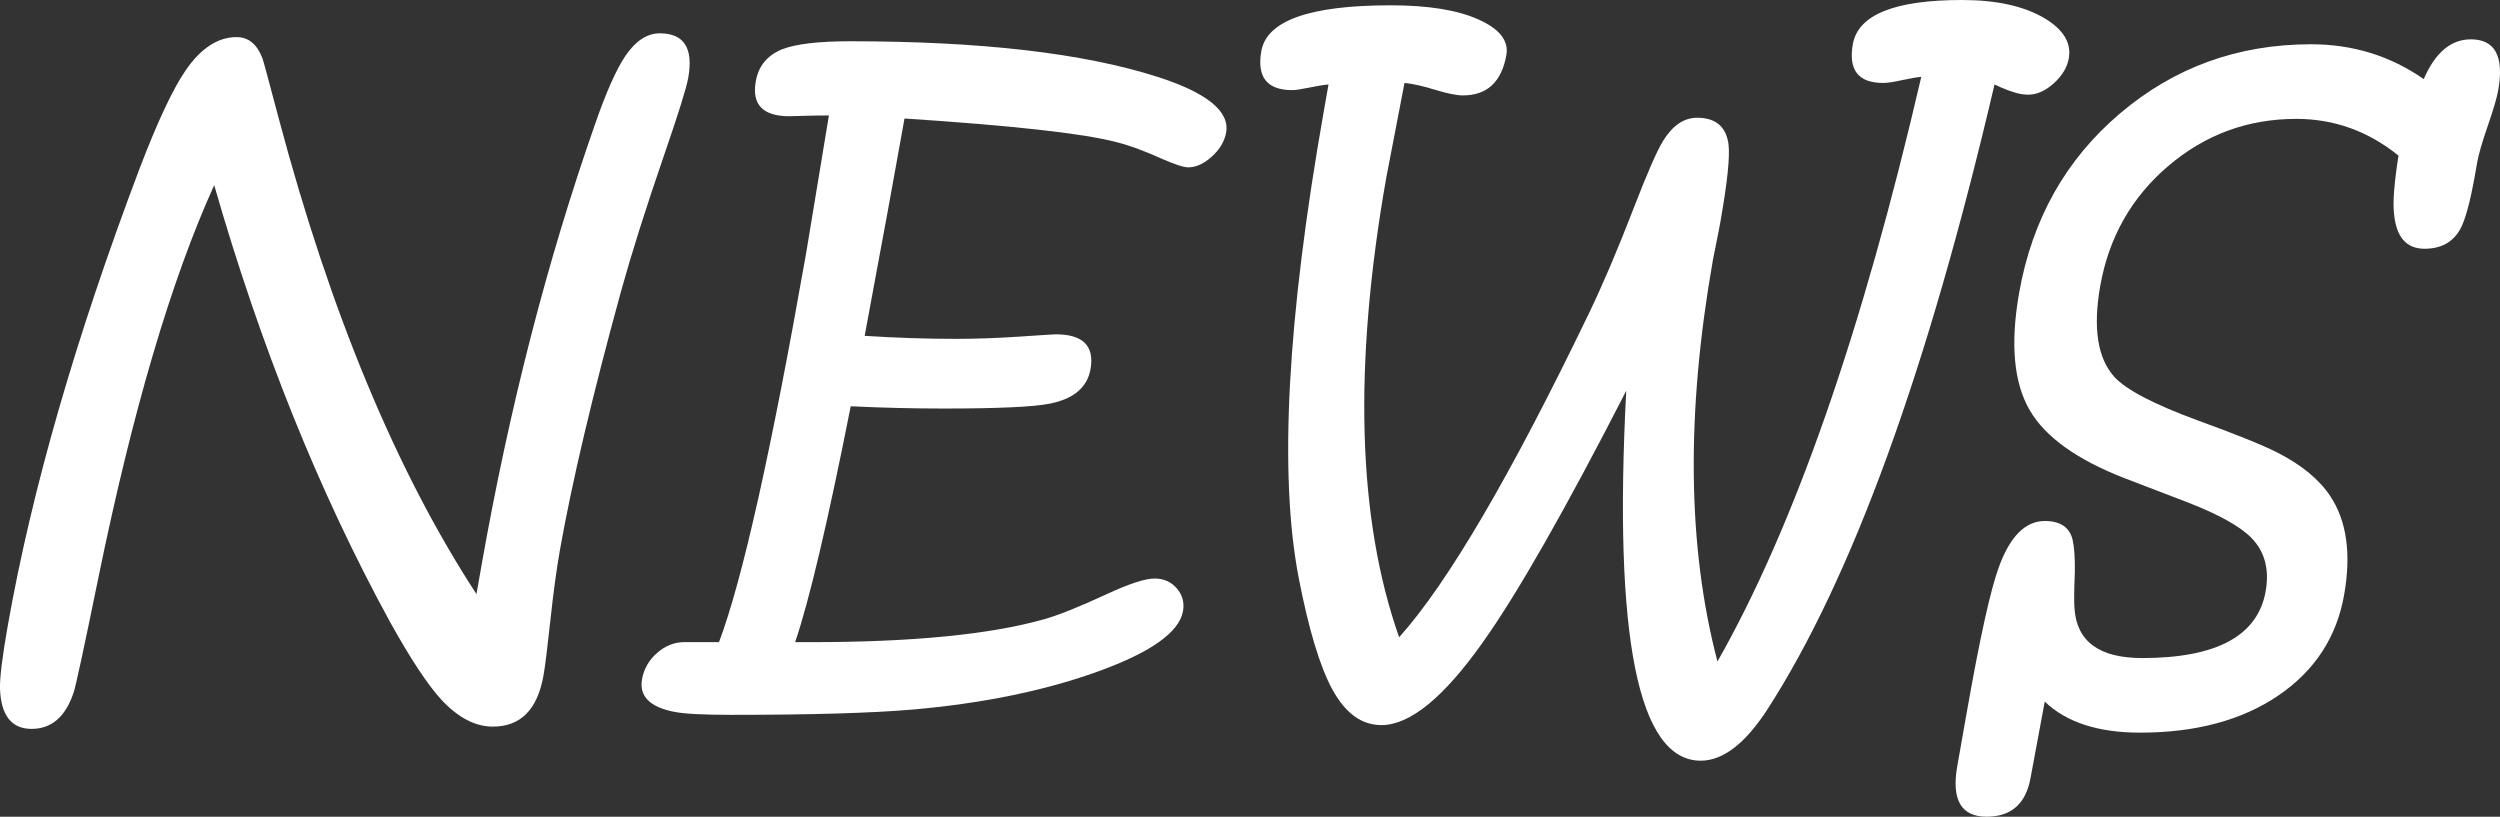 <?xml version="1.0" encoding="utf-8"?>
<!-- Generator: Adobe Illustrator 15.0.0, SVG Export Plug-In . SVG Version: 6.00 Build 0)  -->
<!DOCTYPE svg PUBLIC "-//W3C//DTD SVG 1.1//EN" "http://www.w3.org/Graphics/SVG/1.1/DTD/svg11.dtd">
<svg version="1.1" id="レイヤー_1" xmlns="http://www.w3.org/2000/svg" xmlns:xlink="http://www.w3.org/1999/xlink" x="0px"
	 y="0px" width="128.958px" height="42.129px" viewBox="0 0 128.958 42.129" enable-background="new 0 0 128.958 42.129"
	 xml:space="preserve">
<rect x="0" y="0" width="128.958" height="42.129" fill="#333333" stroke="none"/>
<g>
	<path fill="#FFFFFF" d="M71.591-120.238c-0.599,3.398-2.588,6.224-5.967,8.477c-2.802,1.862-5.896,2.793-9.281,2.793
		c-1.68,0-3.547-0.306-5.6-0.918c-0.457,1.263-1.213,1.895-2.268,1.895c-0.794,0-1.289-0.332-1.484-0.996
		c-0.189-0.625-0.155-1.667,0.102-3.125c0.538-3.047,2.149-9.863,4.836-20.449l0.545-2.207c0.615-2.383,1.101-3.919,1.458-4.609
		c0.51-0.977,1.235-1.465,2.172-1.465c1.185,0,1.638,0.789,1.36,2.365c0.081-0.456-0.56,1.883-1.92,7.017
		c-1.465,5.499-2.819,11.369-4.063,17.61c2.118,0.69,4.056,1.035,5.813,1.035c2.617,0,4.887-0.724,6.809-2.171
		c1.85-1.408,2.959-3.156,3.327-5.242c0.72-4.082-1.733-6.122-7.358-6.122c-0.195,0-0.493,0.007-0.892,0.02
		c-0.4,0.013-0.704,0.02-0.912,0.02c-1.198,0-1.7-0.547-1.508-1.641c0.14-0.794,0.566-1.328,1.279-1.602
		c0.42-0.169,1.014-0.286,1.781-0.352c0.927-0.091,1.574-0.176,1.939-0.254c1.154-0.273,2.162-0.908,3.021-1.904
		s1.412-2.19,1.657-3.584c0.34-1.927-0.185-3.421-1.573-4.482c-1.389-1.061-3.547-1.592-6.477-1.592
		c-2.005,0-4.252,0.482-6.739,1.445c-0.606,0.261-1.218,0.521-1.837,0.781c-0.712,0.273-1.315,0.41-1.811,0.41
		c-0.508,0-0.899-0.163-1.174-0.488c-0.275-0.325-0.373-0.709-0.295-1.152c0.126-0.716,0.893-1.445,2.3-2.188
		c3.274-1.731,6.975-2.598,11.103-2.598c3.828,0,6.709,0.866,8.644,2.598c1.897,1.719,2.594,4.011,2.088,6.875
		c-0.468,2.656-1.853,4.896-4.153,6.719c1.981,0.651,3.419,1.784,4.313,3.398C71.72-124.307,71.975-122.413,71.591-120.238z"/>
	<path fill="#FFFFFF" d="M101.826-118.246c-0.634,3.594-2.198,6.263-4.693,8.008l-0.014,0.078c-2.195,1.224-5.292,1.836-9.289,1.836
		c-5.886,0-10.464-0.358-13.736-1.074c-0.99-0.222-1.654-0.476-1.995-0.762c-0.383-0.339-0.517-0.833-0.402-1.484
		c0.179-1.016,0.958-1.523,2.339-1.523c0.664,0,1.5,0.098,2.507,0.293c0.364-4.284,0.811-7.923,1.339-10.918
		c0.877-4.974,2.131-10.202,3.762-15.684l-0.971,0.078h-0.156c-1.211,0-1.713-0.586-1.507-1.758
		c0.154-0.872,0.639-1.484,1.457-1.836c0.748-0.325,1.922-0.488,3.524-0.488c2.578,0,4.546,0.319,5.905,0.957
		c1.262,0.599,1.809,1.374,1.641,2.324c-0.092,0.521-0.358,0.977-0.798,1.367s-0.895,0.586-1.363,0.586
		c-0.313,0-0.833-0.188-1.56-0.566c-0.788-0.403-1.483-0.638-2.083-0.703c-1.747,5.326-3.072,10.554-3.977,15.684
		c-0.402,2.279-0.819,6.087-1.253,11.426c2.99,0.325,5.389,0.488,7.199,0.488c3.242,0,5.915-0.573,8.018-1.719
		c0.668-0.69,1.322-2.038,1.963-4.043c0.414-1.315,0.735-2.142,0.964-2.48c0.372-0.56,0.936-0.84,1.691-0.84
		C101.654-121,102.15-120.082,101.826-118.246z"/>
	<path fill="#FFFFFF" d="M137.284-125.16c-0.971,5.508-3.223,9.805-6.755,12.891s-7.91,4.629-13.131,4.629
		c-4.623,0-8.118-1.589-10.488-4.766c-2.329-3.112-3.032-7.285-2.108-12.52c0.973-5.521,3.023-9.987,6.151-13.398
		c3.395-3.672,7.696-5.508,12.905-5.508c5.234,0,9.04,1.634,11.421,4.902C137.658-135.661,138.327-131.071,137.284-125.16z
		 M133.142-125.043c0.848-4.805,0.411-8.479-1.308-11.025c-1.719-2.545-4.585-3.818-8.595-3.818c-3.803,0-6.912,1.244-9.33,3.73
		c-2.418,2.487-4.046,6.113-4.887,10.879c-0.737,4.18-0.227,7.523,1.532,10.029c1.759,2.507,4.396,3.76,7.912,3.76
		c3.75,0,6.934-1.185,9.553-3.555C130.687-117.478,132.396-120.811,133.142-125.043z"/>
	<path fill="#FFFFFF" d="M171.953-124.164c-0.088,0.495-0.366,0.947-0.836,1.357c-0.471,0.41-0.946,0.615-1.427,0.615
		c-0.34,0-0.77-0.176-1.293-0.527c-0.699-0.469-1.226-0.774-1.577-0.918c-0.51,1.784-0.919,3.555-1.229,5.313
		c-0.362,2.058-0.549,3.955-0.555,5.693c-0.008,1.738,0.009,2.497,0.048,2.275c-0.085,0.481-0.346,0.889-0.781,1.221
		c-0.438,0.332-0.908,0.498-1.416,0.498c-1.498,0-2.041-1.985-1.625-5.957c-2.891,4.206-6.635,6.309-11.23,6.309
		c-3.945,0-6.842-1.406-8.689-4.219c-1.878-2.864-2.377-6.79-1.497-11.777c1.052-5.963,3.448-10.608,7.193-13.936
		c3.743-3.327,8.409-4.99,13.995-4.99c2.93,0,5.371,0.476,7.327,1.426c1.801,0.859,2.614,1.784,2.44,2.773
		c-0.092,0.521-0.358,0.98-0.8,1.377c-0.441,0.397-0.89,0.596-1.345,0.596c-0.301,0-0.675-0.13-1.123-0.391
		c-0.809-0.442-1.259-0.69-1.354-0.742c-1.714-0.768-3.633-1.152-5.754-1.152c-4.414,0-8.032,1.279-10.853,3.838
		c-2.822,2.559-4.657,6.253-5.509,11.084c-0.695,3.945-0.413,6.992,0.85,9.141c1.227,2.123,3.272,3.184,6.138,3.184
		c2.668,0,4.989-1.016,6.963-3.047c1.938-1.992,3.659-5.071,5.164-9.238c-1.158-0.234-2.146-0.352-2.966-0.352
		c-0.977,0-2.08,0.166-3.311,0.498s-1.963,0.498-2.197,0.498c-0.443,0-0.805-0.198-1.086-0.596
		c-0.281-0.397-0.376-0.856-0.284-1.377c0.148-0.846,0.955-1.543,2.419-2.09c1.558-0.573,3.595-0.859,6.108-0.859
		c3.098,0,5.646,0.501,7.646,1.504C171.325-126.221,172.14-125.231,171.953-124.164z"/>
</g>
<g>
	<path fill="#FFFFFF" d="M35.504,4.004c-0.092,0.521-0.511,1.862-1.256,4.023c-0.907,2.631-1.643,4.955-2.206,6.973
		c-1.494,5.443-2.548,9.909-3.164,13.398c-0.17,0.964-0.333,2.162-0.487,3.594s-0.273,2.383-0.356,2.852
		c-0.31,1.758-1.181,2.637-2.612,2.637c-0.908,0-1.793-0.462-2.655-1.387c-0.717-0.781-1.609-2.136-2.677-4.063
		c-3.639-6.666-6.652-14.16-9.042-22.48c-2.215,4.883-4.204,11.621-5.967,20.215c-0.756,3.697-1.185,5.684-1.285,5.957
		c-0.416,1.25-1.138,1.875-2.167,1.875c-1.029,0-1.572-0.684-1.63-2.051c-0.019-0.56,0.115-1.647,0.399-3.262
		C1.636,25.28,3.9,17.422,7.194,8.711c0.919-2.408,1.712-4.102,2.379-5.078c0.789-1.146,1.666-1.719,2.631-1.719
		c0.613,0,1.057,0.365,1.333,1.094c0.022,0.026,0.302,1.062,0.842,3.105c2.669,10.026,6.069,18.203,10.198,24.531l0.255-1.445
		c1.433-8.125,3.382-15.709,5.848-22.754c0.582-1.68,1.112-2.871,1.587-3.574c0.526-0.768,1.114-1.152,1.766-1.152
		C35.283,1.719,35.773,2.48,35.504,4.004z"/>
	<path fill="#FFFFFF" d="M61.023,31.523c-0.195,1.107-1.703,2.161-4.523,3.164c-2.722,0.964-5.862,1.602-9.419,1.914
		c-2.129,0.183-5.25,0.273-9.365,0.273c-1.458,0-2.439-0.052-2.941-0.156c-1.259-0.247-1.811-0.808-1.657-1.68
		c0.094-0.534,0.353-0.986,0.776-1.357c0.423-0.371,0.889-0.557,1.397-0.557h1.797c1.196-3.164,2.693-9.844,4.491-20.039
		c0.076-0.43,0.468-2.806,1.179-7.129c-0.43,0-0.874,0.007-1.332,0.02c-0.458,0.014-0.694,0.02-0.707,0.02
		c-1.367,0-1.945-0.599-1.734-1.797c0.14-0.794,0.596-1.348,1.367-1.66c0.712-0.273,1.876-0.41,3.491-0.41
		c6.758,0,12.046,0.612,15.868,1.836c2.55,0.82,3.729,1.777,3.537,2.871c-0.081,0.456-0.326,0.869-0.736,1.24
		c-0.411,0.371-0.818,0.557-1.221,0.557c-0.234,0-0.708-0.156-1.421-0.469c-0.893-0.403-1.664-0.684-2.313-0.84
		c-1.693-0.442-5.326-0.846-10.899-1.211c-0.416,2.357-1.101,6.094-2.055,11.211c1.623,0.104,3.188,0.156,4.699,0.156
		c1.055,0,2.155-0.039,3.302-0.117s1.765-0.117,1.856-0.117c1.406,0,2.004,0.6,1.793,1.797c-0.166,0.938-0.863,1.53-2.091,1.777
		c-0.838,0.17-2.669,0.254-5.494,0.254c-1.563,0-3.157-0.039-4.784-0.117c-1.184,5.977-2.14,10.033-2.868,12.168h0.801
		c5.221,0,9.222-0.391,12.004-1.172c0.752-0.208,1.845-0.645,3.277-1.309c1.149-0.533,1.97-0.801,2.465-0.801
		c0.469,0,0.849,0.17,1.141,0.508C60.994,30.69,61.101,31.081,61.023,31.523z"/>
	<path fill="#FFFFFF" d="M106.716,3.008c-0.083,0.469-0.343,0.898-0.774,1.289c-0.435,0.391-0.873,0.586-1.314,0.586
		c-0.234,0-0.476-0.039-0.722-0.117c-0.248-0.078-0.442-0.149-0.587-0.215c-0.014,0-0.159-0.064-0.435-0.195
		c-3.444,14.727-7.351,25.476-11.721,32.246c-1.144,1.758-2.289,2.637-3.434,2.637c-3.229,0-4.51-6.36-3.842-19.082
		c-3.157,6.159-5.626,10.488-7.408,12.988c-2.011,2.839-3.752,4.258-5.223,4.258c-1.016,0-1.858-0.612-2.528-1.836
		c-0.64-1.172-1.22-3.092-1.738-5.762c-1.025-5.338-0.595-13.353,1.291-24.043l0.248-1.406c-0.266,0.026-0.621,0.085-1.066,0.176
		c-0.378,0.078-0.646,0.117-0.802,0.117c-1.302,0-1.835-0.67-1.599-2.012c0.278-1.575,2.5-2.363,6.667-2.363
		c1.94,0,3.453,0.244,4.539,0.732s1.564,1.098,1.436,1.826c-0.246,1.394-0.994,2.09-2.244,2.09c-0.313,0-0.772-0.091-1.377-0.273
		c-0.667-0.208-1.211-0.332-1.634-0.371L71.509,9.16c-1.71,9.701-1.49,17.604,0.663,23.711c2.494-2.773,5.753-8.333,9.777-16.68
		c0.717-1.484,1.496-3.313,2.335-5.488c0.694-1.797,1.196-2.942,1.505-3.438c0.491-0.794,1.076-1.191,1.753-1.191
		c0.95,0,1.49,0.449,1.618,1.348c0.083,0.639-0.054,1.967-0.41,3.984c-0.057,0.326-0.132,0.713-0.224,1.162
		c-0.093,0.449-0.148,0.727-0.166,0.83c-1.396,7.917-1.318,14.824,0.233,20.723c3.965-6.979,7.468-17.031,10.513-30.156
		c-0.198,0.014-0.541,0.072-1.027,0.176c-0.407,0.092-0.721,0.137-0.942,0.137c-1.277,0-1.797-0.664-1.563-1.992
		C95.842,0.762,97.721,0,101.211,0c1.77,0,3.187,0.313,4.249,0.938C106.437,1.523,106.856,2.214,106.716,3.008z"/>
	<path fill="#FFFFFF" d="M128.868,4.648c-0.066,0.378-0.246,0.99-0.538,1.836c-0.294,0.847-0.477,1.484-0.553,1.914l-0.106,0.605
		c-0.25,1.42-0.509,2.363-0.772,2.832c-0.379,0.664-0.99,0.996-1.836,0.996c-0.938,0-1.464-0.607-1.573-1.824
		c-0.066-0.588,0.012-1.582,0.232-2.98c-1.563-1.263-3.318-1.895-5.271-1.895c-2.5,0-4.701,0.809-6.599,2.425
		c-1.9,1.617-3.071,3.683-3.516,6.199c-0.379,2.151-0.141,3.71,0.719,4.674c0.598,0.665,2.028,1.415,4.291,2.249
		c2.043,0.742,3.429,1.303,4.157,1.68c1.241,0.639,2.145,1.387,2.709,2.246c0.842,1.276,1.078,2.969,0.706,5.078
		c-0.385,2.188-1.519,3.919-3.396,5.195c-1.879,1.276-4.257,1.914-7.134,1.914c-2.162,0-3.801-0.534-4.913-1.602l-0.738,3.965
		c-0.246,1.315-1,1.973-2.262,1.973c-1.316,0-1.819-0.872-1.511-2.617l0.5-2.832c0.663-3.763,1.209-6.236,1.641-7.422
		c0.579-1.588,1.369-2.383,2.373-2.383c0.793,0,1.271,0.32,1.433,0.96c0.087,0.392,0.126,0.946,0.116,1.665
		c-0.039,0.953-0.044,1.58-0.019,1.88c0.114,1.71,1.278,2.565,3.493,2.565c3.84,0,5.964-1.148,6.369-3.445
		c0.2-1.136-0.048-2.057-0.744-2.762c-0.574-0.587-1.664-1.193-3.272-1.82l-3.312-1.27c-2.424-0.95-4.036-2.109-4.836-3.477
		c-0.832-1.419-1.015-3.438-0.554-6.055c0.671-3.802,2.406-6.891,5.208-9.268c2.802-2.376,6.084-3.564,9.848-3.564
		c2.16,0,4.1,0.6,5.816,1.797c0.592-1.367,1.402-2.051,2.432-2.051C128.705,2.031,129.175,2.904,128.868,4.648z"/>
</g>
</svg>
